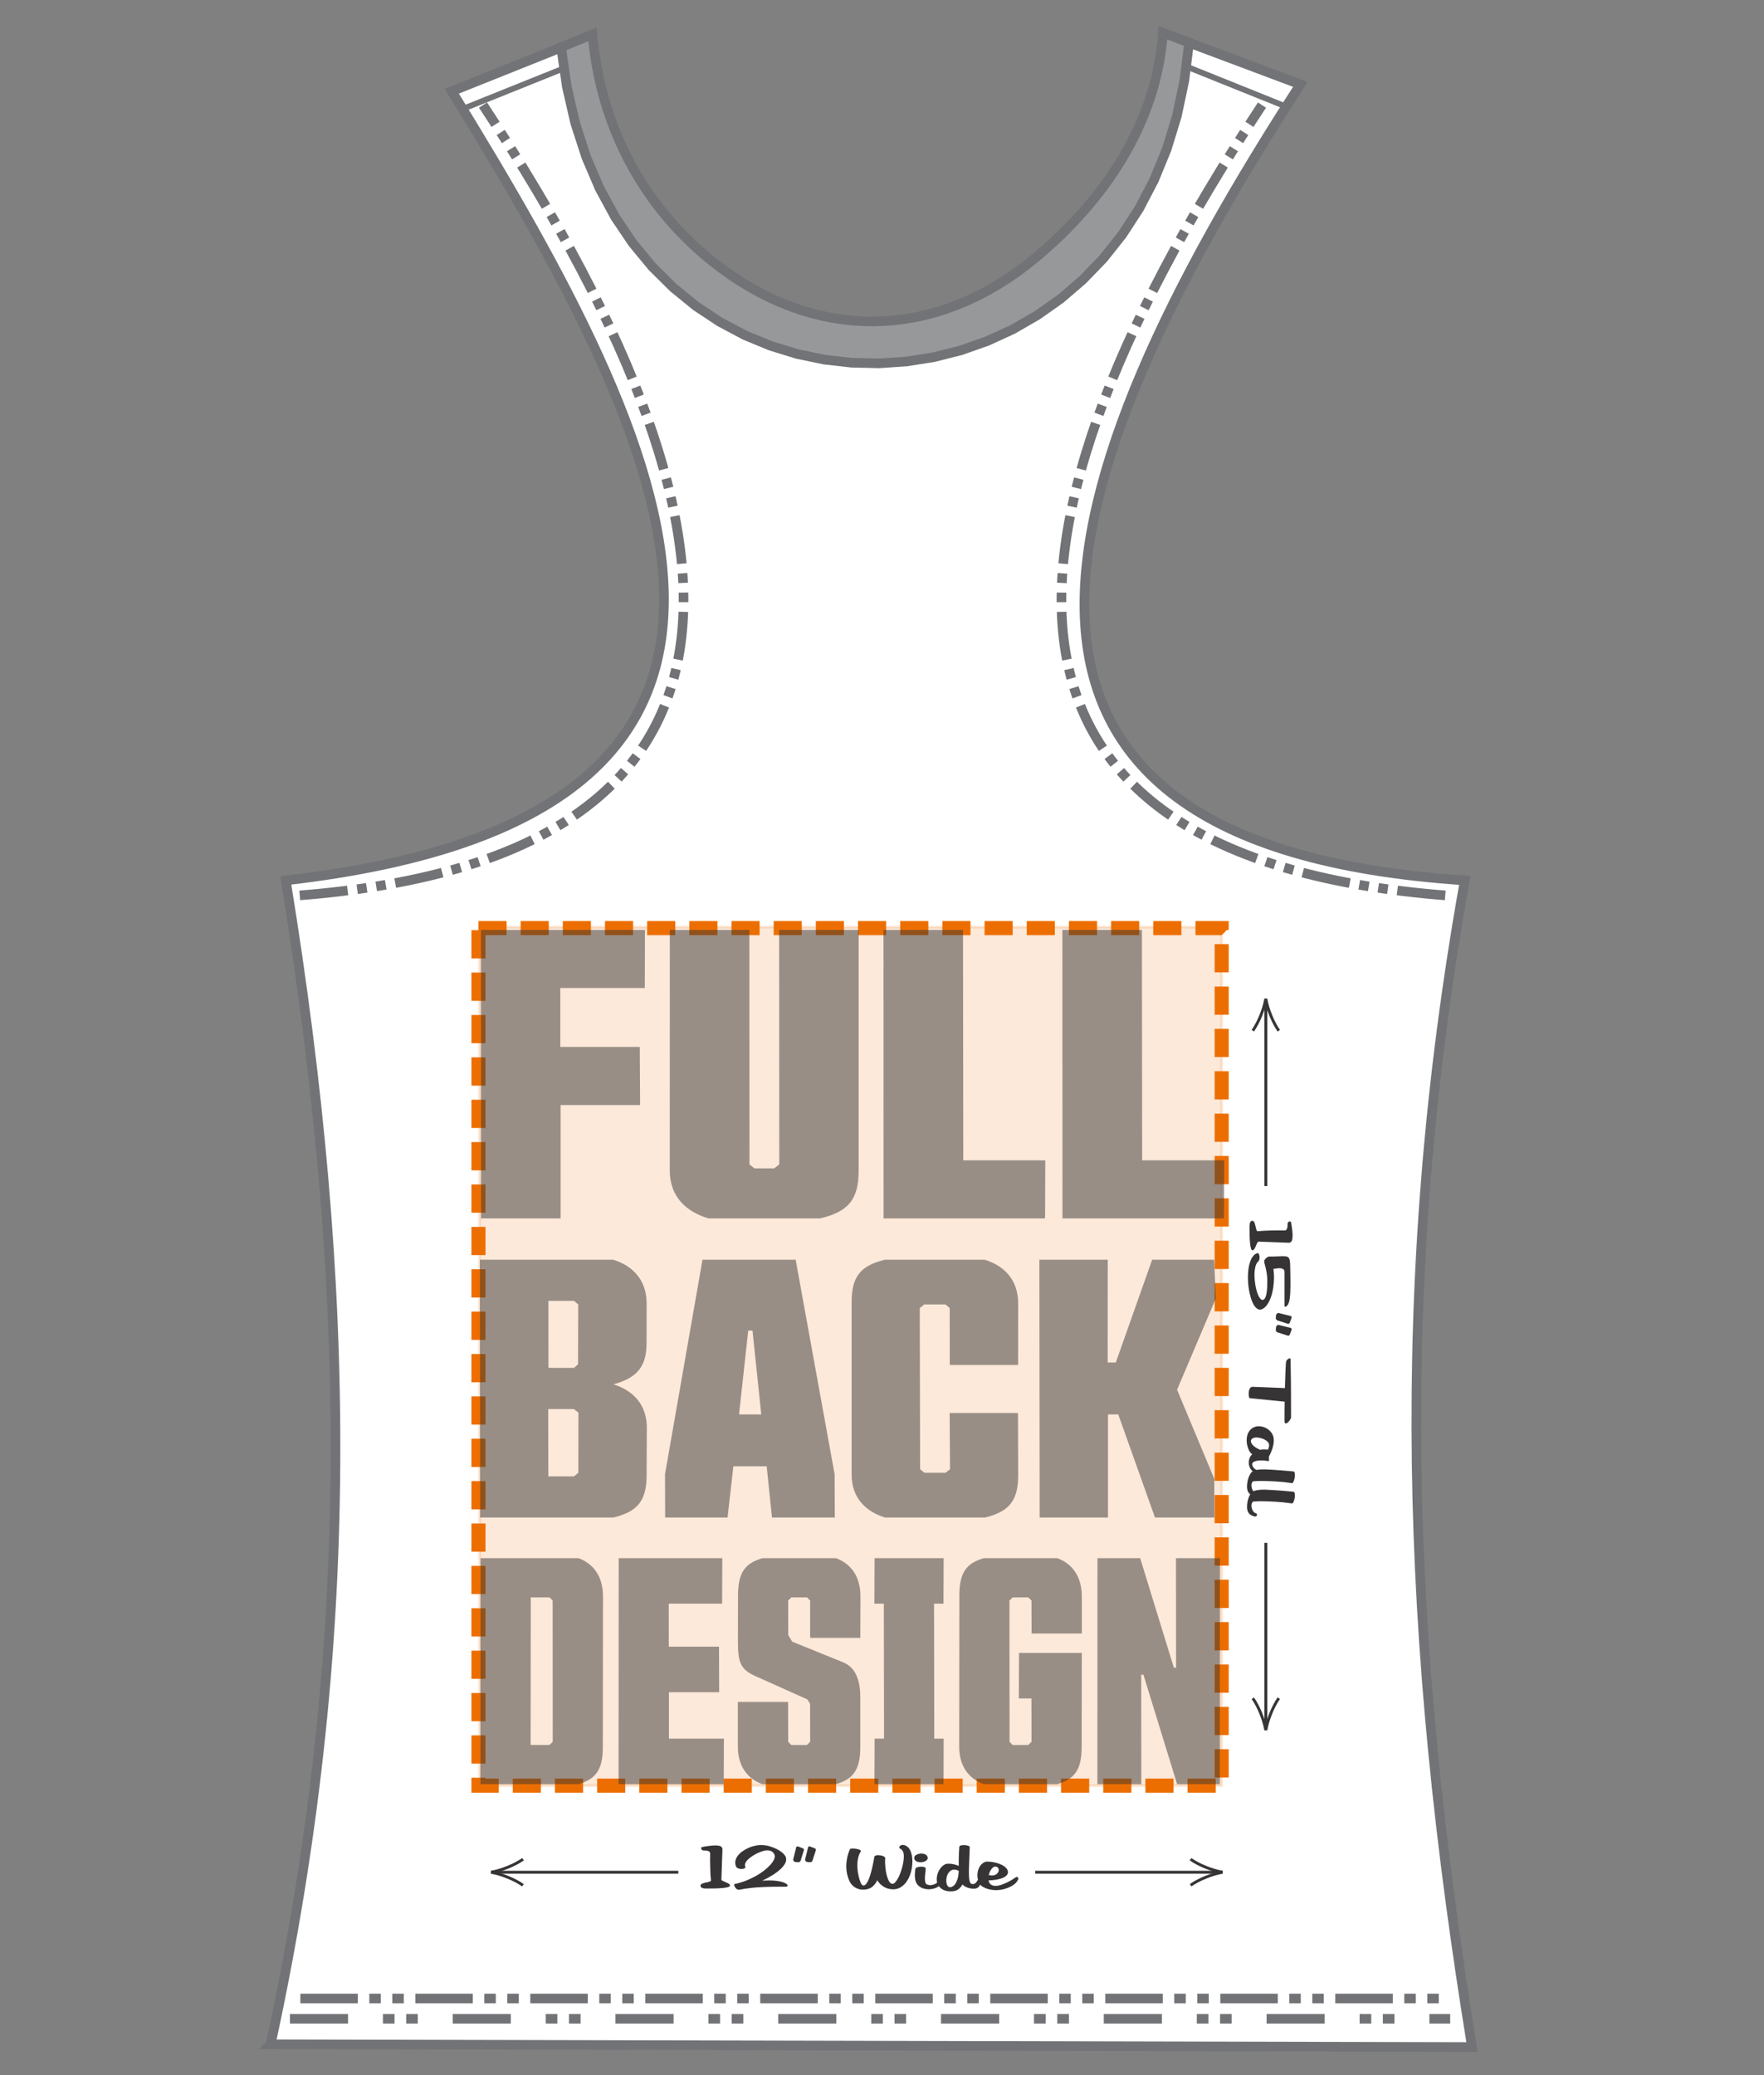 <svg xmlns="http://www.w3.org/2000/svg" xmlns:xlink="http://www.w3.org/1999/xlink" xml:space="preserve" width="425px" height="500px" style="shape-rendering:geometricPrecision; text-rendering:geometricPrecision; image-rendering:optimizeQuality; fill-rule:evenodd; clip-rule:evenodd" viewBox="0 0 425 500"><rect x="0" y="0" width="425" height="500" fill="#808080" stroke="none"/> <defs> <style type="text/css"> .str8 {stroke:#373435;stroke-width:0.69;stroke-miterlimit:2.613} .str9 {stroke:#373435;stroke-width:0.69;stroke-miterlimit:2.613} .str10 {stroke:#373435;stroke-width:0.69;stroke-miterlimit:2.613} .str15 {stroke:#373435;stroke-width:0.69;stroke-miterlimit:2.613} .str14 {stroke:#373435;stroke-width:0.69;stroke-miterlimit:2.613} .str16 {stroke:#373435;stroke-width:0.69;stroke-miterlimit:2.613} .str6 {stroke:#373435;stroke-width:0.69;stroke-miterlimit:2.613} .str7 {stroke:#373435;stroke-width:0.69;stroke-miterlimit:2.613} .str5 {stroke:#373435;stroke-width:0.69;stroke-miterlimit:2.613} .str12 {stroke:#373435;stroke-width:0.69;stroke-miterlimit:2.613} .str13 {stroke:#373435;stroke-width:0.69;stroke-miterlimit:2.613} .str11 {stroke:#373435;stroke-width:0.69;stroke-miterlimit:2.613} .str0 {stroke:#727376;stroke-width:1.39;stroke-miterlimit:2.613} .str1 {stroke:#727376;stroke-width:1.39;stroke-miterlimit:2.613} .str4 {stroke:#727376;stroke-width:2.32;stroke-miterlimit:2.613} .str2 {stroke:#727376;stroke-width:2.32;stroke-miterlimit:2.613;stroke-dasharray:11.6 2.32 2.32 2.32 2.32 2.32} .str3 {stroke:#727376;stroke-width:2.32;stroke-miterlimit:2.613;stroke-dasharray:11.6 2.32 2.32 2.32 2.32 2.32} .fil2 {fill:none} .fil3 {fill:#96989A} .fil0 {fill:white} .fil1 {fill:#727376;fill-rule:nonzero} .fil6 {fill:#373435;fill-rule:nonzero} .fil7 {fill:#ED6E00;fill-rule:nonzero} .fil4 {fill:#ED6E00;fill-opacity:0.149} .fil5 {fill:#ED6E00;fill-rule:nonzero;fill-opacity:0.149} .fil8 {fill:#373435;fill-rule:nonzero;fill-opacity:0.502} </style> </defs> <g id="Layer_x0020_1">  <path class="fil0" d="M109.06 21.9l33.69 -13.54c4.56,36.68 30.75,69.24 68.25,69.5 36.29,-3.54 65.52,-34 69.38,-69.83l32.75 12.31c-79.1,121.58 -67.89,184.38 39.52,192.38 -15.5,95.21 -15.32,188.74 1.82,280.47l-288.74 -0.91c19.24,-92.08 19.77,-185.26 3.58,-279.43 121.18,-18.04 106.69,-85.91 39.75,-190.95z"></path> <g> <path class="fil1" d="M83.86 485.27l0 2.32 -14.01 0 0 -2.32 14.01 0zm11.2 0l0 2.32 -2.8 0 0 -2.32 2.8 0zm5.6 0l0 2.32 -2.8 0 0 -2.32 2.8 0zm22.41 0l0 2.32 -14 0 0 -2.32 14 0zm11.21 0l0 2.32 -2.8 0 0 -2.32 2.8 0zm5.6 0l0 2.32 -2.8 0 0 -2.32 2.8 0zm22.41 0l0 2.32 -14.01 0 0 -2.32 14.01 0zm11.2 0l0 2.32 -2.8 0 0 -2.32 2.8 0zm5.6 0l0 2.32 -2.8 0 0 -2.32 2.8 0zm22.41 0l0 2.32 -14 0 0 -2.32 14 0zm11.21 0l0 2.32 -2.8 0 0 -2.32 2.8 0zm5.6 0l0 2.32 -2.8 0 0 -2.32 2.8 0zm22.41 0l0 2.32 -14.01 0 0 -2.32 14.01 0zm11.21 0l0 2.32 -2.81 0 0 -2.32 2.81 0zm5.6 0l0 2.32 -2.8 0 0 -2.32 2.8 0zm22.41 0l0 2.32 -14.01 0 0 -2.32 14.01 0zm11.21 0l0 2.32 -2.8 0 0 -2.32 2.8 0zm5.6 0l0 2.32 -2.8 0 0 -2.32 2.8 0zm22.41 0l0 2.32 -14 0 0 -2.32 14 0zm11.21 0l0 2.32 -2.8 0 0 -2.32 2.8 0zm5.6 0l0 2.32 -2.8 0 0 -2.32 2.8 0zm13.42 2.32l-5.01 0 0 -2.32 5.01 0 0 2.32z"></path> </g> <g> <path class="fil1" d="M86.21 482.7l-13.85 0 0 -2.32 13.85 0 0 2.32zm5.54 0l-2.77 0 0 -2.32 2.77 0 0 2.32zm5.54 0l-2.77 0 0 -2.32 2.77 0 0 2.32zm16.62 0l-13.85 0 0 -2.32 13.85 0 0 2.32zm5.54 0l-2.77 0 0 -2.32 2.77 0 0 2.32zm5.54 0l-2.77 0 0 -2.32 2.77 0 0 2.32zm16.62 0l-13.85 0 0 -2.32 13.85 0 0 2.32zm5.54 0l-2.77 0 0 -2.32 2.77 0 0 2.32zm5.54 0l-2.77 0 0 -2.32 2.77 0 0 2.32zm16.62 0l-13.85 0 0 -2.32 13.85 0 0 2.32zm5.54 0l-2.77 0 0 -2.32 2.77 0 0 2.32zm5.54 0l-2.77 0 0 -2.32 2.77 0 0 2.32zm16.63 0l-13.86 0 0 -2.32 13.86 0 0 2.32zm5.54 0l-2.77 0 0 -2.32 2.77 0 0 2.32zm5.54 0l-2.77 0 0 -2.32 2.77 0 0 2.32zm16.62 0l-13.85 0 0 -2.32 13.85 0 0 2.32zm5.55 0l-2.78 0 0 -2.32 2.78 0 0 2.32zm5.54 0l-2.77 0 0 -2.32 2.77 0 0 2.32zm16.62 0l-13.85 0 0 -2.32 13.85 0 0 2.32zm5.54 0l-2.77 0 0 -2.32 2.77 0 0 2.32zm5.55 0l-2.78 0 0 -2.32 2.78 0 0 2.32zm16.62 0l-13.85 0 0 -2.32 13.85 0 0 2.32zm5.54 0l-2.77 0 0 -2.32 2.77 0 0 2.32zm5.54 0l-2.77 0 0 -2.32 2.77 0 0 2.32zm16.63 0l-13.85 0 0 -2.32 13.85 0 0 2.32zm5.54 0l-2.77 0 0 -2.32 2.77 0 0 2.32zm5.54 0l-2.77 0 0 -2.32 2.77 0 0 2.32zm16.63 0l-13.86 0 0 -2.32 13.86 0 0 2.32zm5.54 0l-2.77 0 0 -2.32 2.77 0 0 2.32zm5.54 0l-2.77 0 0 -2.32 2.77 0 0 2.32z"></path> </g> <line class="fil2 str0" x1="136.83" y1="16.06" x2="111.28" y2="26.33"></line> <line class="fil2 str1" x1="284.83" y1="15.62" x2="310.38" y2="25.9"></line> <path class="fil2 str2" d="M72.22 215.74c111.18,-8.75 117.23,-79.61 44.15,-190.42"></path> <path class="fil2 str3" d="M348.2 215.74c-111.18,-8.75 -117.23,-79.61 -44.15,-190.42"></path> <path class="fil2 str4" d="M65.21 492.57c96.48,0.22 192.96,0.44 289.44,0.66 -15.85,-97.36 -19.15,-183.74 -1.74,-281.1 -129.07,-8.44 -101.9,-95.79 -39.61,-191.78 -10.5,-3.94 -21.01,-7.88 -31.51,-11.82 -12.48,46.59 -33.23,77.69 -72.85,73.51 -51.02,-4.85 -68.77,-32.44 -67.27,-73.18 -10.94,4.38 -21.88,8.75 -32.82,13.13 53.06,86.07 96.58,174.53 -40,190.14 15.91,97.94 17.21,184.25 -3.64,280.44z"></path> <g> <path class="fil3" d="M135.18 11.37c10.87,104.38 143.01,99.13 151.31,-1.1l-6.3 -2.39c-1.54,22.29 -14.59,40.76 -30.53,54.08 -24.34,20.34 -53.59,20.67 -78.26,0.84 -16.7,-13.42 -26.79,-32.76 -28.65,-54.52l-7.57 3.09z"></path> <path id="1" class="fil1" d="M286.08 11.36l0.82 -2.17 0.74 1.18 -1.15 9.21 -1.83 8.66 -2.48 8.1 -3.09 7.53 -3.63 6.96 -4.15 6.39 -4.61 5.81 -5.04 5.22 -5.4 4.64 -5.74 4.05 -6.01 3.46 -6.25 2.86 -6.44 2.27 -6.58 1.66 -6.68 1.06 -6.74 0.46 -6.74 -0.16 -6.7 -0.76 -6.63 -1.38 -6.49 -2 -6.32 -2.61 -6.11 -3.25 -5.83 -3.86 -5.52 -4.5 -5.17 -5.12 -4.76 -5.75 -4.31 -6.39 -3.81 -7.02 -3.27 -7.65 -2.69 -8.29 -2.05 -8.92 -1.38 -9.56 2.29 -0.24 1.35 9.37 2.01 8.73 2.62 8.09 3.19 7.46 3.71 6.82 4.18 6.2 4.61 5.58 5.01 4.97 5.35 4.35 5.64 3.74 5.91 3.14 6.12 2.53 6.29 1.93 6.42 1.34 6.5 0.74 6.53 0.15 6.53 -0.44 6.48 -1.03 6.38 -1.61 6.24 -2.2 6.06 -2.77 5.83 -3.36 5.56 -3.92 5.24 -4.5 4.88 -5.07 4.47 -5.63 4.03 -6.2 3.54 -6.77 3 -7.34 2.42 -7.89 1.79 -8.46 1.12 -9.02 0.74 1.18zm0.82 -2.17l0.81 0.31 -0.07 0.87 -0.74 -1.18zm-6.3 -2.4l6.3 2.4 -0.82 2.17 -6.3 -2.4 -0.74 -1.16 1.56 -1.01zm-1.56 1.01l0.11 -1.56 1.45 0.55 -1.56 1.01zm-28.65 55.06l-1.47 -1.79 0 0 1.47 -1.25 1.45 -1.28 1.43 -1.31 1.41 -1.34 1.39 -1.36 1.36 -1.4 1.34 -1.42 1.3 -1.45 1.28 -1.48 1.25 -1.51 1.21 -1.53 1.18 -1.56 1.15 -1.58 1.1 -1.61 1.07 -1.64 1.03 -1.66 0.98 -1.69 0.95 -1.72 0.89 -1.73 0.85 -1.77 0.81 -1.78 0.75 -1.81 0.7 -1.84 0.65 -1.86 0.6 -1.88 0.54 -1.9 0.48 -1.93 0.42 -1.95 0.37 -1.98 0.3 -1.99 0.24 -2.02 0.17 -2.04 2.3 0.16 -0.18 2.11 -0.25 2.1 -0.31 2.07 -0.38 2.05 -0.44 2.02 -0.5 2 -0.56 1.97 -0.62 1.95 -0.67 1.92 -0.73 1.9 -0.77 1.87 -0.83 1.85 -0.88 1.82 -0.92 1.79 -0.98 1.77 -1.01 1.74 -1.06 1.71 -1.1 1.68 -1.13 1.66 -1.18 1.63 -1.21 1.6 -1.25 1.57 -1.27 1.54 -1.31 1.52 -1.34 1.48 -1.37 1.46 -1.39 1.43 -1.42 1.4 -1.44 1.36 -1.46 1.34 -1.49 1.31 -1.5 1.28 0 0zm-79.71 0.84l1.43 -1.81 0 0 2.3 1.78 2.31 1.65 2.34 1.54 2.36 1.42 2.37 1.31 2.39 1.19 2.41 1.07 2.42 0.96 2.43 0.84 2.44 0.72 2.45 0.61 2.45 0.49 2.46 0.38 2.47 0.26 2.46 0.15 2.47 0.03 2.47 -0.09 2.46 -0.2 2.46 -0.31 2.45 -0.43 2.45 -0.55 2.44 -0.66 2.43 -0.77 2.41 -0.89 2.41 -1.01 2.38 -1.13 2.38 -1.24 2.35 -1.35 2.33 -1.47 2.31 -1.59 2.29 -1.71 2.26 -1.82 1.47 1.79 -2.33 1.87 -2.35 1.76 -2.39 1.64 -2.41 1.52 -2.43 1.4 -2.46 1.28 -2.47 1.17 -2.5 1.04 -2.51 0.93 -2.52 0.81 -2.54 0.69 -2.55 0.56 -2.56 0.45 -2.56 0.33 -2.57 0.21 -2.57 0.09 -2.58 -0.04 -2.57 -0.15 -2.57 -0.27 -2.56 -0.4 -2.56 -0.51 -2.55 -0.63 -2.54 -0.75 -2.53 -0.88 -2.51 -0.99 -2.49 -1.11 -2.48 -1.23 -2.46 -1.35 -2.43 -1.47 -2.41 -1.59 -2.39 -1.71 -2.36 -1.83 0 0zm-27.5 -54.34l-0.86 -2.15 1.58 0.97 0.19 2.01 0.24 1.99 0.3 1.97 0.33 1.96 0.38 1.94 0.43 1.93 0.48 1.9 0.52 1.89 0.56 1.87 0.61 1.85 0.66 1.82 0.69 1.81 0.75 1.79 0.78 1.76 0.83 1.74 0.88 1.71 0.91 1.7 0.96 1.67 1 1.64 1.04 1.62 1.08 1.58 1.13 1.57 1.17 1.53 1.2 1.51 1.25 1.48 1.29 1.44 1.33 1.42 1.36 1.39 1.41 1.35 1.45 1.32 1.48 1.3 1.52 1.25 -1.43 1.81 -1.57 -1.29 -1.53 -1.33 -1.49 -1.36 -1.45 -1.4 -1.41 -1.43 -1.37 -1.46 -1.32 -1.49 -1.29 -1.52 -1.25 -1.55 -1.2 -1.59 -1.16 -1.61 -1.11 -1.64 -1.08 -1.66 -1.03 -1.7 -0.99 -1.72 -0.94 -1.74 -0.9 -1.77 -0.86 -1.79 -0.81 -1.82 -0.76 -1.84 -0.72 -1.86 -0.67 -1.89 -0.63 -1.9 -0.59 -1.92 -0.53 -1.95 -0.49 -1.96 -0.44 -1.98 -0.39 -2 -0.35 -2.01 -0.3 -2.03 -0.25 -2.05 -0.2 -2.06 1.58 0.98zm-0.86 -2.15l1.44 -0.59 0.14 1.56 -1.58 -0.97zm-7.57 3.09l7.57 -3.09 0.86 2.15 -7.57 3.09 -1.57 -0.96 0.71 -1.19zm-0.71 1.19l-0.09 -0.86 0.8 -0.33 -0.71 1.19z"></path> </g> <g> <g> <polygon class="fil4" points="115.54,223.37 294.34,223.37 294.34,430.25 115.54,430.25 "></polygon> <path id="1" class="fil5" d="M294.34 223.71l-178.8 0 0 -0.69 178.8 0 0.34 0.35 -0.34 0.34zm0 -0.69l0.34 0 0 0.35 -0.34 -0.35zm-0.35 207.23l0 -206.88 0.69 0 0 206.88 -0.34 0.35 -0.35 -0.35zm0.69 0l0 0.35 -0.34 0 0.34 -0.35zm-179.14 -0.35l178.8 0 0 0.7 -178.8 0 -0.35 -0.35 0.35 -0.35zm0 0.7l-0.35 0 0 -0.35 0.35 0.35zm0.35 -207.23l0 206.88 -0.7 0 0 -206.88 0.35 -0.35 0.35 0.35zm-0.7 0l0 -0.35 0.35 0 -0.35 0.35z"></path> </g> <path class="fil6" d="M173.8 452.82c0,0.03 0.01,0.06 0.02,0.1 0.05,0.13 0.17,0.23 0.37,0.31 0.19,0.09 0.4,0.18 0.62,0.27 0.22,0.09 0.44,0.19 0.64,0.3 0.21,0.11 0.34,0.25 0.41,0.42 0.08,0.2 -0.06,0.36 -0.43,0.47 -0.37,0.11 -0.84,0.19 -1.43,0.24 -0.59,0.05 -1.23,0.08 -1.92,0.09 -0.69,0.01 -1.31,0.02 -1.87,0.02 -0.27,0 -0.48,-0.02 -0.65,-0.04 -0.16,-0.03 -0.29,-0.06 -0.4,-0.11 -0.1,-0.04 -0.18,-0.1 -0.23,-0.16 -0.05,-0.06 -0.1,-0.12 -0.12,-0.19 -0.07,-0.17 -0.06,-0.32 0.04,-0.43 0.1,-0.12 0.24,-0.21 0.43,-0.29 0.19,-0.07 0.41,-0.14 0.64,-0.19 0.24,-0.05 0.46,-0.1 0.67,-0.15 0.21,-0.05 0.38,-0.1 0.51,-0.16 0.14,-0.06 0.2,-0.14 0.19,-0.24 -0.05,-0.42 -0.09,-0.91 -0.12,-1.47 -0.03,-0.57 -0.05,-1.16 -0.06,-1.76 -0.02,-0.6 -0.03,-1.19 -0.03,-1.76 0,-0.58 0.01,-1.07 0.02,-1.5 0,-0.09 -0.02,-0.17 -0.05,-0.24 -0.06,-0.15 -0.2,-0.27 -0.43,-0.35 -0.23,-0.09 -0.6,-0.13 -1.09,-0.13 -0.15,0 -0.28,-0.04 -0.37,-0.1 -0.09,-0.08 -0.16,-0.16 -0.2,-0.26 -0.04,-0.11 -0.05,-0.22 -0.01,-0.31 0.04,-0.1 0.12,-0.15 0.25,-0.17 0.08,-0.01 0.23,-0.04 0.44,-0.08 0.22,-0.04 0.47,-0.08 0.77,-0.12 0.29,-0.04 0.61,-0.08 0.94,-0.11 0.33,-0.04 0.65,-0.06 0.96,-0.06 0.43,0 0.8,0.04 1.1,0.12 0.3,0.09 0.5,0.25 0.59,0.49 0.04,0.09 0.06,0.21 0.06,0.36l-0.26 7.19z"></path> <path id="1" class="fil6" d="M178.06 455.34c-0.28,0 -0.52,-0.1 -0.7,-0.29 -0.19,-0.19 -0.32,-0.39 -0.4,-0.59 -0.05,-0.13 -0.08,-0.24 -0.09,-0.34 -0.01,-0.09 0.02,-0.15 0.07,-0.15 0.99,-0.21 1.92,-0.48 2.81,-0.83 0.88,-0.36 1.7,-0.75 2.46,-1.17 0.75,-0.43 1.42,-0.88 2.02,-1.36 0.59,-0.48 1.08,-0.94 1.47,-1.39 0.39,-0.45 0.67,-0.88 0.83,-1.28 0.17,-0.39 0.2,-0.73 0.09,-1 -0.05,-0.13 -0.13,-0.26 -0.22,-0.4 -0.09,-0.13 -0.2,-0.25 -0.33,-0.35 -0.14,-0.1 -0.31,-0.19 -0.51,-0.25 -0.21,-0.07 -0.46,-0.1 -0.74,-0.1 -0.26,0 -0.59,0.06 -0.99,0.17 -0.4,0.12 -0.81,0.27 -1.24,0.47 -0.43,0.2 -0.84,0.43 -1.25,0.69 -0.41,0.26 -0.77,0.53 -1.08,0.83 -0.31,0.29 -0.53,0.59 -0.67,0.89 -0.14,0.31 -0.15,0.61 -0.03,0.9 0.06,0.17 0,0.3 -0.2,0.4 -0.21,0.1 -0.45,0.14 -0.73,0.14 -0.28,0 -0.54,-0.05 -0.8,-0.15 -0.26,-0.1 -0.43,-0.26 -0.52,-0.5 -0.18,-0.45 -0.22,-0.89 -0.13,-1.32 0.1,-0.43 0.29,-0.84 0.57,-1.22 0.29,-0.37 0.65,-0.72 1.09,-1.04 0.44,-0.31 0.92,-0.59 1.42,-0.82 0.5,-0.23 1.02,-0.41 1.56,-0.53 0.53,-0.13 1.04,-0.19 1.52,-0.19 0.66,0 1.31,0.09 1.97,0.27 0.66,0.18 1.26,0.41 1.82,0.69 0.55,0.29 1.02,0.59 1.41,0.93 0.38,0.34 0.64,0.66 0.76,0.97 0.18,0.47 0.16,0.95 -0.09,1.46 -0.25,0.51 -0.64,1.01 -1.18,1.51 -0.54,0.49 -1.19,0.98 -1.95,1.45 -0.76,0.47 -1.57,0.9 -2.43,1.3 0.54,-0.03 1.08,-0.05 1.63,-0.05 0.75,0 1.4,0.04 1.94,0.12 0.54,0.08 0.99,0.18 1.35,0.29 0.36,0.11 0.63,0.23 0.82,0.36 0.19,0.13 0.31,0.25 0.35,0.36 0.05,0.11 0.03,0.2 -0.06,0.27 -0.09,0.07 -0.22,0.11 -0.4,0.11 -0.96,0 -1.93,0 -2.89,0.01 -0.96,0.01 -1.92,0.04 -2.86,0.09 -0.94,0.04 -1.87,0.11 -2.79,0.22 -0.91,0.1 -1.8,0.24 -2.68,0.42z"></path> <path id="2" class="fil6" d="M192.89 448.33c-0.1,0.25 -0.3,0.37 -0.62,0.37 -0.08,0 -0.18,0 -0.31,-0.01 -0.14,-0.01 -0.26,-0.03 -0.36,-0.05 -0.11,-0.02 -0.2,-0.06 -0.28,-0.14 -0.09,-0.07 -0.15,-0.16 -0.18,-0.25 -0.04,-0.08 -0.05,-0.15 -0.03,-0.21l0.71 -2.91c0.05,-0.16 0.15,-0.24 0.32,-0.24 0.07,0 0.15,0.02 0.23,0.05l1.02 0.39c0.15,0.06 0.25,0.13 0.28,0.22 0.03,0.07 0.04,0.17 0.01,0.29l-0.79 2.49zm2.86 0c-0.09,0.25 -0.3,0.37 -0.62,0.37 -0.07,0 -0.17,0 -0.31,-0.01 -0.13,-0.01 -0.25,-0.03 -0.36,-0.05 -0.1,-0.02 -0.2,-0.06 -0.28,-0.14 -0.08,-0.07 -0.14,-0.16 -0.18,-0.25 -0.03,-0.08 -0.04,-0.15 -0.03,-0.21l0.72 -2.91c0.04,-0.16 0.15,-0.24 0.31,-0.24 0.08,0 0.15,0.02 0.24,0.05l1.01 0.39c0.16,0.06 0.26,0.13 0.29,0.22 0.03,0.07 0.03,0.17 0.01,0.29l-0.8 2.49z"></path> <path id="3" class="fil6" d="M218.17 444.68c0.29,0.14 0.54,0.32 0.74,0.55 0.19,0.23 0.35,0.49 0.47,0.79 0.22,0.55 0.36,1.16 0.41,1.83 0.05,0.67 0.03,1.35 -0.07,2.03 -0.09,0.68 -0.26,1.35 -0.51,1.99 -0.24,0.64 -0.56,1.21 -0.94,1.71 -0.39,0.5 -0.84,0.9 -1.35,1.2 -0.51,0.3 -1.08,0.45 -1.7,0.45 -0.84,0 -1.58,-0.19 -2.24,-0.58 -0.65,-0.39 -1.2,-0.92 -1.62,-1.6 -0.39,0.79 -0.86,1.37 -1.42,1.73 -0.56,0.36 -1.24,0.54 -2.03,0.54 -0.71,0 -1.38,-0.2 -2,-0.61 -0.61,-0.41 -1.07,-0.98 -1.37,-1.72 -0.17,-0.44 -0.32,-0.92 -0.45,-1.44 -0.12,-0.53 -0.19,-1.1 -0.2,-1.72 -0.01,-0.62 0.05,-1.29 0.18,-2 0.12,-0.71 0.36,-1.47 0.71,-2.28 0.03,-0.05 0.11,-0.08 0.23,-0.11 0.13,-0.02 0.28,-0.04 0.46,-0.04 0.18,0 0.38,0.02 0.59,0.04 0.21,0.03 0.41,0.06 0.6,0.11 0.18,0.04 0.34,0.1 0.48,0.16 0.13,0.07 0.21,0.14 0.25,0.24 0.03,0.08 0.02,0.15 -0.04,0.22 -0.32,0.52 -0.54,1.12 -0.66,1.77 -0.11,0.66 -0.15,1.33 -0.12,2.01 0.03,0.68 0.12,1.33 0.27,1.97 0.14,0.63 0.31,1.18 0.5,1.65 0.2,0.5 0.43,0.74 0.71,0.74 0.2,0 0.39,-0.1 0.58,-0.32 0.18,-0.21 0.36,-0.49 0.53,-0.85 0.16,-0.35 0.32,-0.77 0.47,-1.23 0.15,-0.47 0.28,-0.96 0.41,-1.48 0.13,-0.52 0.25,-1.04 0.35,-1.57 0.11,-0.52 0.2,-1.02 0.29,-1.5 0.02,-0.12 0.12,-0.21 0.3,-0.27 0.18,-0.06 0.39,-0.09 0.63,-0.09 0.16,0 0.34,0.02 0.52,0.05 0.18,0.03 0.34,0.07 0.49,0.12 0.15,0.05 0.29,0.11 0.4,0.18 0.12,0.08 0.19,0.17 0.23,0.27 0.03,0.07 0.04,0.14 0.03,0.2 -0.03,0.22 -0.05,0.52 -0.04,0.91 0.01,0.4 0.04,0.82 0.08,1.29 0.05,0.46 0.12,0.93 0.22,1.4 0.1,0.47 0.23,0.9 0.38,1.28 0.17,0.43 0.35,0.74 0.53,0.93 0.18,0.18 0.36,0.28 0.54,0.28 0.25,0 0.51,-0.15 0.77,-0.45 0.25,-0.3 0.5,-0.68 0.74,-1.15 0.23,-0.48 0.44,-1 0.63,-1.58 0.19,-0.58 0.34,-1.15 0.45,-1.72 0.11,-0.58 0.17,-1.11 0.18,-1.6 0.01,-0.49 -0.04,-0.89 -0.16,-1.18 -0.07,-0.18 -0.16,-0.34 -0.28,-0.47 -0.12,-0.14 -0.27,-0.25 -0.45,-0.33 -0.1,-0.04 -0.16,-0.1 -0.19,-0.18 -0.03,-0.07 -0.03,-0.15 -0.01,-0.23 0.03,-0.09 0.08,-0.16 0.15,-0.24 0.07,-0.06 0.17,-0.13 0.29,-0.18 0.11,-0.05 0.25,-0.07 0.4,-0.07 0.21,0 0.43,0.05 0.66,0.15z"></path> <path id="4" class="fil6" d="M220.51 450.5c0,-0.26 0.15,-0.45 0.44,-0.56 0.29,-0.11 0.6,-0.17 0.94,-0.17 0.27,0 0.51,0.03 0.73,0.09 0.21,0.05 0.34,0.13 0.38,0.23 0.03,0.12 0.03,0.33 0,0.63 -0.04,0.29 -0.08,0.62 -0.11,0.98 -0.04,0.35 -0.06,0.71 -0.05,1.07 0,0.37 0.05,0.67 0.14,0.91 0.07,0.18 0.21,0.31 0.42,0.41 0.21,0.09 0.46,0.13 0.73,0.13 0.37,0 0.74,-0.09 1.12,-0.26 0.38,-0.18 0.66,-0.45 0.85,-0.81 0.07,-0.13 0.17,-0.19 0.3,-0.19 0.08,0 0.16,0.02 0.24,0.07 0.08,0.05 0.14,0.12 0.18,0.21 0.03,0.09 0.04,0.19 0.01,0.29 -0.06,0.27 -0.19,0.51 -0.39,0.71 -0.2,0.21 -0.44,0.39 -0.71,0.53 -0.28,0.15 -0.59,0.26 -0.93,0.33 -0.34,0.08 -0.68,0.12 -1.03,0.12 -0.32,0 -0.64,-0.04 -0.96,-0.1 -0.32,-0.07 -0.61,-0.17 -0.88,-0.31 -0.27,-0.14 -0.52,-0.32 -0.73,-0.54 -0.22,-0.21 -0.39,-0.47 -0.51,-0.77 -0.1,-0.24 -0.17,-0.5 -0.21,-0.76 -0.04,-0.27 -0.06,-0.54 -0.07,-0.8 0,-0.27 0.01,-0.52 0.03,-0.77 0.02,-0.25 0.04,-0.47 0.07,-0.67zm-0.19 -2.53c-0.08,-0.21 -0.09,-0.4 -0.02,-0.57 0.07,-0.17 0.19,-0.31 0.36,-0.42 0.17,-0.12 0.37,-0.21 0.61,-0.27 0.24,-0.07 0.47,-0.1 0.71,-0.1 0.33,0 0.62,0.06 0.9,0.18 0.27,0.12 0.46,0.31 0.57,0.57 0.08,0.21 0.09,0.4 0.02,0.57 -0.07,0.16 -0.19,0.3 -0.36,0.42 -0.17,0.12 -0.37,0.21 -0.61,0.27 -0.24,0.07 -0.47,0.1 -0.71,0.1 -0.33,0 -0.62,-0.06 -0.9,-0.18 -0.27,-0.12 -0.46,-0.31 -0.57,-0.57z"></path> <path id="5" class="fil6" d="M233.64 445.07c-0.04,1.11 -0.08,2.11 -0.12,3.02 -0.04,0.91 -0.07,1.72 -0.08,2.43 -0.01,0.71 0,1.31 0.03,1.8 0.03,0.5 0.1,0.88 0.21,1.15 0.13,0.33 0.34,0.5 0.61,0.5 0.11,0 0.21,-0.01 0.32,-0.03 0.11,-0.01 0.22,-0.06 0.33,-0.15 0.11,-0.08 0.23,-0.21 0.36,-0.37 0.13,-0.17 0.27,-0.4 0.42,-0.71 0.07,-0.13 0.17,-0.19 0.3,-0.19 0.09,0 0.17,0.02 0.25,0.07 0.08,0.05 0.13,0.12 0.17,0.21 0.04,0.1 0.04,0.19 0.01,0.29 -0.08,0.33 -0.17,0.62 -0.26,0.88 -0.09,0.25 -0.21,0.45 -0.34,0.62 -0.14,0.17 -0.31,0.29 -0.52,0.37 -0.2,0.08 -0.46,0.12 -0.77,0.12 -0.42,0 -0.88,-0.07 -1.37,-0.23 -0.49,-0.15 -0.92,-0.41 -1.31,-0.78 -0.29,0.51 -0.64,0.92 -1.06,1.21 -0.42,0.3 -1,0.45 -1.75,0.45 -0.34,0 -0.67,-0.03 -0.99,-0.1 -0.33,-0.06 -0.63,-0.17 -0.91,-0.32 -0.28,-0.15 -0.54,-0.35 -0.77,-0.6 -0.23,-0.24 -0.41,-0.54 -0.55,-0.9 -0.11,-0.28 -0.17,-0.59 -0.17,-0.94 0,-0.34 0.04,-0.7 0.12,-1.05 0.09,-0.36 0.21,-0.7 0.39,-1.04 0.17,-0.33 0.37,-0.62 0.6,-0.88 0.23,-0.25 0.49,-0.46 0.77,-0.62 0.27,-0.15 0.57,-0.23 0.9,-0.23 0.51,0 0.98,0.05 1.4,0.16 0.41,0.11 0.79,0.23 1.13,0.38 -0.01,-0.43 -0.01,-0.86 0,-1.3 0.01,-0.44 0.02,-0.86 0.03,-1.27 0.01,-0.4 0.03,-0.78 0.05,-1.12 0.02,-0.34 0.04,-0.63 0.06,-0.87 -0.01,-0.16 0.1,-0.28 0.32,-0.35 0.21,-0.07 0.46,-0.11 0.73,-0.11 0.31,0 0.62,0.04 0.92,0.12 0.3,0.07 0.47,0.18 0.52,0.31 0.02,0.03 0.02,0.05 0.02,0.07zm-3.72 5.41c-0.39,0 -0.73,0.13 -1.02,0.38 -0.28,0.25 -0.51,0.56 -0.66,0.94 -0.15,0.38 -0.24,0.78 -0.25,1.21 -0.02,0.43 0.05,0.81 0.18,1.15 0.15,0.37 0.4,0.56 0.74,0.56 0.19,0 0.4,-0.07 0.63,-0.2 0.23,-0.13 0.45,-0.34 0.65,-0.65 0.2,-0.3 0.38,-0.7 0.53,-1.2 0.15,-0.5 0.24,-1.13 0.28,-1.87 -0.37,-0.21 -0.73,-0.32 -1.08,-0.32z"></path> <path id="6" class="fil6" d="M245.33 452.77c-0.13,0.37 -0.37,0.71 -0.71,1.03 -0.34,0.32 -0.76,0.6 -1.26,0.84 -0.49,0.24 -1.04,0.44 -1.63,0.58 -0.6,0.14 -1.2,0.21 -1.82,0.21 -0.37,0 -0.77,-0.04 -1.2,-0.12 -0.42,-0.07 -0.82,-0.18 -1.2,-0.33 -0.39,-0.16 -0.73,-0.34 -1.02,-0.56 -0.3,-0.22 -0.51,-0.48 -0.63,-0.77 -0.29,-0.73 -0.41,-1.4 -0.37,-2.01 0.04,-0.62 0.18,-1.16 0.4,-1.62 0.23,-0.45 0.52,-0.81 0.88,-1.07 0.36,-0.27 0.7,-0.4 1.03,-0.4 0.41,0 0.87,0.04 1.39,0.12 0.51,0.08 1.01,0.21 1.49,0.38 0.48,0.17 0.91,0.39 1.29,0.66 0.38,0.26 0.65,0.58 0.79,0.94 0.11,0.28 0.12,0.56 0.01,0.84 -0.1,0.27 -0.34,0.52 -0.7,0.75 -0.36,0.23 -0.87,0.41 -1.51,0.56 -0.64,0.16 -1.44,0.25 -2.4,0.28 0.01,0.06 0.03,0.12 0.05,0.18 0.02,0.07 0.04,0.13 0.06,0.18 0.14,0.35 0.35,0.6 0.63,0.74 0.28,0.15 0.59,0.22 0.94,0.22 0.43,0 0.89,-0.08 1.39,-0.25 0.5,-0.18 0.97,-0.37 1.43,-0.59 0.46,-0.22 0.86,-0.44 1.21,-0.66 0.36,-0.23 0.61,-0.39 0.76,-0.49 0.06,-0.04 0.1,-0.08 0.13,-0.11 0.04,-0.04 0.08,-0.05 0.14,-0.05 0.1,0 0.19,0.02 0.27,0.07 0.08,0.05 0.13,0.12 0.16,0.2 0.04,0.08 0.04,0.16 0,0.25zm-6.28 -0.87c0.3,0 0.56,-0.06 0.78,-0.17 0.23,-0.12 0.4,-0.26 0.53,-0.43 0.13,-0.16 0.22,-0.34 0.26,-0.53 0.03,-0.19 0.02,-0.37 -0.05,-0.53 -0.05,-0.14 -0.15,-0.25 -0.29,-0.34 -0.14,-0.1 -0.32,-0.14 -0.54,-0.14 -0.16,0 -0.31,0.06 -0.46,0.17 -0.15,0.12 -0.3,0.27 -0.44,0.46 -0.14,0.18 -0.26,0.4 -0.37,0.64 -0.1,0.25 -0.19,0.5 -0.25,0.76 0.28,0.08 0.56,0.11 0.83,0.11z"></path> <path class="fil6" d="M303.27 299.17c-0.03,0.01 -0.07,0.01 -0.11,0.03 -0.12,0.05 -0.22,0.17 -0.31,0.37 -0.08,0.19 -0.17,0.4 -0.26,0.62 -0.09,0.22 -0.19,0.43 -0.3,0.64 -0.11,0.2 -0.25,0.34 -0.42,0.41 -0.2,0.08 -0.36,-0.06 -0.47,-0.43 -0.11,-0.37 -0.19,-0.85 -0.24,-1.44 -0.05,-0.59 -0.08,-1.22 -0.09,-1.91 -0.01,-0.69 -0.02,-1.32 -0.02,-1.88 0,-0.26 0.02,-0.47 0.04,-0.64 0.03,-0.16 0.06,-0.3 0.11,-0.4 0.04,-0.1 0.09,-0.18 0.15,-0.23 0.06,-0.06 0.13,-0.1 0.2,-0.13 0.17,-0.06 0.31,-0.05 0.43,0.05 0.12,0.09 0.21,0.24 0.29,0.43 0.07,0.19 0.13,0.4 0.19,0.64 0.05,0.24 0.1,0.46 0.15,0.67 0.05,0.2 0.1,0.37 0.16,0.51 0.06,0.14 0.14,0.2 0.24,0.18 0.42,-0.04 0.91,-0.08 1.47,-0.11 0.57,-0.03 1.16,-0.05 1.76,-0.07 0.6,-0.01 1.19,-0.02 1.76,-0.02 0.58,0 1.07,0 1.49,0.01 0.1,0 0.18,-0.01 0.25,-0.04 0.15,-0.06 0.27,-0.21 0.35,-0.44 0.09,-0.23 0.13,-0.59 0.13,-1.08 0,-0.15 0.03,-0.28 0.1,-0.37 0.07,-0.1 0.16,-0.16 0.26,-0.2 0.11,-0.05 0.21,-0.05 0.31,-0.01 0.1,0.04 0.15,0.12 0.17,0.24 0.01,0.08 0.04,0.23 0.08,0.45 0.04,0.22 0.08,0.47 0.12,0.77 0.04,0.29 0.08,0.6 0.11,0.94 0.04,0.33 0.05,0.65 0.05,0.96 0,0.43 -0.04,0.79 -0.12,1.1 -0.08,0.3 -0.24,0.49 -0.48,0.59 -0.09,0.04 -0.21,0.05 -0.36,0.06l-7.19 -0.27z"></path> <path id="1" class="fil6" d="M305.82 302.76c0.71,0.01 1.33,0 1.86,-0.03 0.53,-0.03 0.97,-0.05 1.34,-0.05 0.37,0 0.67,0.02 0.9,0.06 0.23,0.05 0.41,0.14 0.54,0.29 0.13,0.14 0.22,0.35 0.28,0.63 0.05,0.28 0.09,0.65 0.1,1.12 0.02,0.87 0.03,1.66 0.05,2.38 0.02,0.72 0.02,1.39 0.02,2 0,0.94 -0.02,1.75 -0.05,2.43 -0.04,0.68 -0.1,1.24 -0.19,1.69 -0.09,0.44 -0.21,0.79 -0.35,1.04 -0.15,0.25 -0.33,0.42 -0.55,0.51 -0.09,0.03 -0.17,0.03 -0.22,0 -0.06,-0.04 -0.08,-0.1 -0.08,-0.19l0 -8.18c0,-0.29 -0.08,-0.49 -0.25,-0.62 -0.16,-0.13 -0.36,-0.21 -0.61,-0.25 -0.26,-0.03 -0.54,-0.03 -0.86,0.01 -0.33,0.04 -0.64,0.08 -0.95,0.14 0.05,0.31 0.08,0.64 0.11,0.98 0.03,0.34 0.04,0.69 0.04,1.05 0,0.81 -0.07,1.64 -0.19,2.47 -0.13,0.83 -0.31,1.6 -0.56,2.31 -0.24,0.7 -0.55,1.32 -0.92,1.84 -0.37,0.52 -0.79,0.88 -1.27,1.07 -0.32,0.13 -0.63,0.12 -0.92,-0.02 -0.29,-0.15 -0.56,-0.39 -0.82,-0.73 -0.25,-0.34 -0.47,-0.77 -0.67,-1.29 -0.19,-0.52 -0.36,-1.09 -0.5,-1.7 -0.14,-0.61 -0.25,-1.26 -0.33,-1.93 -0.07,-0.67 -0.11,-1.35 -0.11,-2.01 0,-0.67 0.04,-1.33 0.12,-1.96 0.08,-0.64 0.21,-1.21 0.39,-1.73 0.17,-0.52 0.39,-0.96 0.66,-1.33 0.27,-0.37 0.59,-0.63 0.97,-0.78 0.23,-0.1 0.4,-0.03 0.51,0.2 0.1,0.23 0.16,0.48 0.16,0.77 0,0.21 -0.03,0.42 -0.09,0.61 -0.05,0.2 -0.14,0.33 -0.25,0.4 -0.32,0.28 -0.55,0.72 -0.68,1.3 -0.14,0.59 -0.21,1.24 -0.21,1.96 0,0.47 0.03,0.96 0.09,1.47 0.05,0.5 0.13,0.98 0.22,1.45 0.1,0.46 0.21,0.89 0.34,1.29 0.13,0.4 0.28,0.75 0.44,1.03 0.16,0.28 0.33,0.49 0.5,0.62 0.18,0.13 0.36,0.16 0.54,0.09 0.21,-0.08 0.38,-0.28 0.5,-0.58 0.13,-0.3 0.23,-0.66 0.29,-1.08 0.07,-0.42 0.11,-0.88 0.14,-1.39 0.02,-0.5 0.03,-0.99 0.03,-1.47 0,-0.61 -0.04,-1.18 -0.12,-1.7 -0.08,-0.52 -0.16,-0.99 -0.26,-1.4 -0.1,-0.41 -0.18,-0.75 -0.26,-1.02 -0.07,-0.26 -0.11,-0.45 -0.11,-0.54 0,-0.25 0.11,-0.49 0.32,-0.71 0.21,-0.22 0.42,-0.37 0.63,-0.46 0.1,-0.04 0.2,-0.06 0.29,-0.06z"></path> <path id="2" class="fil6" d="M307.76 318.16c-0.25,-0.1 -0.38,-0.3 -0.38,-0.62 0,-0.08 0.01,-0.18 0.02,-0.31 0.01,-0.14 0.02,-0.26 0.04,-0.36 0.02,-0.11 0.07,-0.2 0.15,-0.28 0.07,-0.09 0.16,-0.15 0.25,-0.18 0.08,-0.04 0.15,-0.05 0.21,-0.04l2.91 0.72c0.16,0.05 0.24,0.15 0.24,0.32 0,0.07 -0.02,0.15 -0.05,0.23l-0.39 1.02c-0.06,0.15 -0.13,0.25 -0.22,0.28 -0.08,0.03 -0.17,0.04 -0.29,0.01l-2.49 -0.79zm0 2.86c-0.25,-0.09 -0.38,-0.3 -0.38,-0.62 0,-0.07 0.01,-0.17 0.02,-0.31 0.01,-0.14 0.02,-0.25 0.04,-0.36 0.02,-0.1 0.07,-0.2 0.15,-0.28 0.07,-0.08 0.16,-0.14 0.25,-0.18 0.08,-0.03 0.15,-0.04 0.21,-0.03l2.91 0.72c0.16,0.04 0.24,0.15 0.24,0.31 0,0.07 -0.02,0.15 -0.05,0.24l-0.39 1.01c-0.06,0.16 -0.13,0.25 -0.22,0.29 -0.08,0.03 -0.17,0.03 -0.29,0.01l-2.49 -0.8z"></path> <path id="3" class="fil6" d="M309.48 342.42c0,-0.83 0,-1.63 0,-2.41 0,-0.78 0.01,-1.54 0.03,-2.28l-8.4 -0.84c-0.08,0 -0.14,-0.11 -0.19,-0.32 -0.05,-0.21 -0.08,-0.46 -0.08,-0.73 0,-0.17 0.01,-0.34 0.03,-0.51 0.02,-0.16 0.06,-0.33 0.11,-0.48 0.06,-0.15 0.13,-0.29 0.22,-0.41 0.08,-0.11 0.19,-0.2 0.32,-0.25 0.05,-0.02 0.1,-0.03 0.14,-0.04 0.05,-0.01 0.1,-0.01 0.15,0l7.76 0.31c0.04,-1.64 0.09,-3.01 0.14,-4.11 0.05,-1.1 0.09,-1.83 0.13,-2.19 0.02,-0.18 0.1,-0.34 0.25,-0.49 0.15,-0.16 0.29,-0.26 0.45,-0.33 0.11,-0.04 0.2,-0.05 0.28,-0.03 0.08,0.02 0.12,0.1 0.12,0.23 0,0.36 0.01,0.68 0.01,0.96 0,0.29 0.01,0.62 0.02,1 0.01,0.38 0.02,0.85 0.02,1.41 0.01,0.57 0.02,1.31 0.03,2.22 0.01,0.92 0.02,2.06 0.02,3.41 0.01,1.36 0.01,3.03 0.01,5 0,0.08 -0.04,0.2 -0.11,0.34 -0.07,0.14 -0.16,0.28 -0.27,0.43 -0.11,0.14 -0.23,0.27 -0.35,0.39 -0.13,0.12 -0.25,0.2 -0.37,0.24 -0.13,0.06 -0.24,0.05 -0.33,-0.02 -0.09,-0.07 -0.14,-0.24 -0.14,-0.5z"></path> <path id="4" class="fil6" d="M302.64 355.04c-0.6,-0.27 -1.04,-0.64 -1.34,-1.11 -0.29,-0.47 -0.44,-0.98 -0.44,-1.51 0,-0.36 0.06,-0.71 0.19,-1.06 0.13,-0.34 0.34,-0.66 0.64,-0.96 -0.17,-0.1 -0.34,-0.26 -0.5,-0.48 -0.16,-0.22 -0.3,-0.49 -0.42,-0.79 -0.12,-0.3 -0.22,-0.63 -0.3,-0.99 -0.07,-0.36 -0.11,-0.73 -0.11,-1.09 0,-0.34 0.03,-0.67 0.1,-0.99 0.06,-0.33 0.17,-0.63 0.32,-0.91 0.15,-0.28 0.35,-0.54 0.6,-0.77 0.24,-0.23 0.54,-0.41 0.89,-0.55 0.29,-0.12 0.6,-0.18 0.94,-0.18 0.34,0 0.68,0.04 1.02,0.13 0.35,0.09 0.68,0.23 0.99,0.42 0.32,0.19 0.6,0.42 0.85,0.69 0.25,0.27 0.45,0.58 0.6,0.94 0.14,0.36 0.22,0.76 0.22,1.2 0,0.34 -0.03,0.68 -0.1,1.04 -0.07,0.35 -0.15,0.7 -0.26,1.04 -0.12,0.34 -0.24,0.67 -0.38,0.99 -0.14,0.31 -0.28,0.59 -0.42,0.84l0 0.91c0,0.13 -0.02,0.2 -0.05,0.21 -0.02,0.01 -0.04,0.01 -0.06,0.01 -0.7,-0.14 -1.35,-0.2 -1.93,-0.18 -0.58,0.02 -1.05,0.1 -1.4,0.24 -0.41,0.16 -0.62,0.39 -0.62,0.68 0,0.22 0.1,0.49 0.31,0.78 0.21,0.29 0.55,0.53 1.02,0.71 0.13,0.06 0.19,0.16 0.19,0.32 0,0.08 -0.02,0.16 -0.06,0.24 -0.05,0.08 -0.12,0.13 -0.21,0.17 -0.09,0.03 -0.18,0.04 -0.28,0.01zm3.13 -6.84c0,-0.32 -0.14,-0.6 -0.42,-0.86 -0.28,-0.27 -0.62,-0.48 -1.03,-0.64 -0.4,-0.17 -0.81,-0.27 -1.25,-0.32 -0.43,-0.05 -0.8,-0.01 -1.1,0.11 -0.4,0.16 -0.6,0.41 -0.6,0.76 0,0.31 0.18,0.65 0.55,1.03 0.37,0.38 0.93,0.73 1.68,1.05 0.28,-0.06 0.58,-0.1 0.88,-0.1 0.31,0 0.64,0.02 0.99,0.07 0.09,-0.17 0.16,-0.34 0.22,-0.53 0.05,-0.18 0.08,-0.37 0.08,-0.57z"></path> <path id="5" class="fil6" d="M311.59 354.54c0.14,0.01 0.24,0.1 0.3,0.25 0.06,0.16 0.09,0.35 0.09,0.58 0,0.19 -0.02,0.4 -0.05,0.62 -0.04,0.22 -0.08,0.43 -0.14,0.62 -0.06,0.19 -0.13,0.35 -0.21,0.49 -0.07,0.14 -0.15,0.22 -0.22,0.25 -0.03,0.01 -0.05,0.02 -0.06,0.01 -1.43,-0.21 -2.73,-0.34 -3.88,-0.4 -1.15,-0.07 -2.13,-0.11 -2.94,-0.12 -0.81,-0.01 -1.43,0 -1.87,0.03 -0.43,0.03 -0.66,0.05 -0.67,0.05 -0.14,0.06 -0.25,0.18 -0.32,0.36 -0.08,0.18 -0.11,0.39 -0.11,0.63 0,0.37 0.09,0.74 0.28,1.12 0.19,0.37 0.48,0.62 0.86,0.75 0.13,0.04 0.2,0.14 0.2,0.29 0,0.09 -0.03,0.17 -0.08,0.25 -0.05,0.08 -0.12,0.14 -0.21,0.17 -0.09,0.04 -0.18,0.04 -0.29,0.01 -0.67,-0.16 -1.14,-0.43 -1.42,-0.81 -0.28,-0.38 -0.41,-0.88 -0.41,-1.5 0,-0.43 0.04,-0.85 0.12,-1.27 0.09,-0.42 0.2,-0.8 0.35,-1.14 0.15,-0.34 0.31,-0.64 0.49,-0.88 0.18,-0.24 0.37,-0.39 0.56,-0.47 0.24,-0.1 0.49,-0.17 0.76,-0.23 0.27,-0.06 0.57,-0.1 0.92,-0.13 0.34,-0.02 0.75,-0.03 1.21,-0.02 0.46,0.01 1.01,0.04 1.65,0.08 0.64,0.03 1.37,0.09 2.2,0.16 0.83,0.06 1.8,0.15 2.89,0.25z"></path> <path id="6" class="fil6" d="M311.59 359.43c0.14,0.01 0.24,0.1 0.3,0.25 0.06,0.16 0.09,0.35 0.09,0.58 0,0.19 -0.02,0.39 -0.05,0.62 -0.04,0.22 -0.08,0.43 -0.14,0.62 -0.06,0.19 -0.13,0.35 -0.21,0.49 -0.07,0.14 -0.15,0.22 -0.22,0.25 -0.03,0.01 -0.05,0.01 -0.06,0.01 -1.43,-0.21 -2.73,-0.34 -3.88,-0.4 -1.15,-0.07 -2.13,-0.11 -2.94,-0.12 -0.81,-0.01 -1.43,0 -1.87,0.03 -0.43,0.03 -0.66,0.05 -0.67,0.05 -0.14,0.06 -0.25,0.18 -0.32,0.36 -0.08,0.18 -0.11,0.39 -0.11,0.62 0,0.38 0.09,0.75 0.28,1.13 0.19,0.37 0.48,0.62 0.86,0.74 0.13,0.05 0.2,0.15 0.2,0.3 0,0.09 -0.03,0.17 -0.08,0.25 -0.05,0.08 -0.12,0.14 -0.21,0.17 -0.09,0.04 -0.18,0.04 -0.29,0.01 -0.67,-0.16 -1.14,-0.43 -1.42,-0.81 -0.28,-0.38 -0.41,-0.88 -0.41,-1.5 0,-0.43 0.04,-0.85 0.12,-1.27 0.09,-0.42 0.2,-0.8 0.35,-1.14 0.15,-0.35 0.31,-0.64 0.49,-0.88 0.18,-0.24 0.37,-0.4 0.56,-0.47 0.24,-0.1 0.49,-0.18 0.76,-0.24 0.27,-0.05 0.57,-0.09 0.92,-0.12 0.34,-0.02 0.75,-0.03 1.21,-0.02 0.46,0.01 1.01,0.04 1.65,0.08 0.64,0.03 1.37,0.09 2.2,0.15 0.83,0.07 1.8,0.16 2.89,0.26z"></path> <line class="fil2 str5" x1="163.43" y1="451.11" x2="118.27" y2="451.11"></line> <path class="fil2 str6" d="M118.35 451.1c2.59,-0.45 5.77,-1.78 7.66,-3.12"></path> <path class="fil2 str7" d="M118.33 451.13c2.59,0.45 5.78,1.78 7.66,3.12"></path> <line class="fil2 str8" x1="304.98" y1="285.78" x2="304.98" y2="240.62"></line> <path class="fil2 str9" d="M304.99 240.69c0.45,2.59 1.78,5.78 3.11,7.66"></path> <path class="fil2 str10" d="M304.96 240.68c-0.45,2.59 -1.79,5.77 -3.12,7.66"></path> <line class="fil2 str11" x1="249.41" y1="451.11" x2="294.57" y2="451.11"></line> <path class="fil2 str12" d="M294.5 451.1c-2.59,-0.45 -5.78,-1.78 -7.66,-3.12"></path> <path class="fil2 str13" d="M294.51 451.13c-2.59,0.45 -5.77,1.78 -7.66,3.12"></path> <line class="fil2 str14" x1="304.98" y1="371.75" x2="304.98" y2="416.92"></line> <path class="fil2 str15" d="M304.99 416.84c0.45,-2.59 1.78,-5.77 3.11,-7.66"></path> <path class="fil2 str16" d="M304.96 416.86c-0.45,-2.59 -1.79,-5.78 -3.12,-7.66"></path> <g> <path class="fil7" d="M122.05 221.93l0 3.4 -6.77 0 0 -3.4 6.77 0zm10.16 0l0 3.4 -6.77 0 0 -3.4 6.77 0zm10.16 0l0 3.4 -6.77 0 0 -3.4 6.77 0zm10.16 0l0 3.4 -6.77 0 0 -3.4 6.77 0zm10.16 0l0 3.4 -6.77 0 0 -3.4 6.77 0zm10.16 0l0 3.4 -6.77 0 0 -3.4 6.77 0zm10.16 0l0 3.4 -6.77 0 0 -3.4 6.77 0zm10.16 0l0 3.4 -6.77 0 0 -3.4 6.77 0zm10.16 0l0 3.4 -6.77 0 0 -3.4 6.77 0zm10.16 0l0 3.4 -6.77 0 0 -3.4 6.77 0zm10.17 0l0 3.4 -6.78 0 0 -3.4 6.78 0zm10.16 0l0 3.4 -6.78 0 0 -3.4 6.78 0zm10.16 0l0 3.4 -6.77 0 0 -3.4 6.77 0zm10.16 0l0 3.4 -6.77 0 0 -3.4 6.77 0zm10.16 0l0 3.4 -6.77 0 0 -3.4 6.77 0zm10.17 0l0 3.4 -6.78 0 0 -3.4 6.78 0zm10.16 0l0 3.4 -6.78 0 0 -3.4 6.78 0zm9.71 3.4l-6.32 0 0 -3.4 6.32 0 1.69 1.7 -1.69 1.7zm0 -3.4l1.69 0 0 1.7 -1.69 -1.7zm1.69 2.15l-3.39 0 0 -0.45 3.39 0 0 0.45zm0 10.21l-3.39 0 0 -6.8 3.39 0 0 6.8zm0 10.21l-3.39 0 0 -6.8 3.39 0 0 6.8zm0 10.21l-3.39 0 0 -6.8 3.39 0 0 6.8zm0 10.21l-3.39 0 0 -6.8 3.39 0 0 6.8zm0 10.21l-3.39 0 0 -6.8 3.39 0 0 6.8zm0 10.21l-3.39 0 0 -6.81 3.39 0 0 6.81zm0 10.21l-3.39 0 0 -6.81 3.39 0 0 6.81zm0 10.21l-3.39 0 0 -6.81 3.39 0 0 6.81zm0 10.21l-3.39 0 0 -6.81 3.39 0 0 6.81zm0 10.21l-3.39 0 0 -6.81 3.39 0 0 6.81zm0 10.21l-3.39 0 0 -6.81 3.39 0 0 6.81zm0 10.21l-3.39 0 0 -6.81 3.39 0 0 6.81zm0 10.21l-3.39 0 0 -6.8 3.39 0 0 6.8zm0 10.22l-3.39 0 0 -6.81 3.39 0 0 6.81zm0 10.21l-3.39 0 0 -6.81 3.39 0 0 6.81zm0 10.21l-3.39 0 0 -6.81 3.39 0 0 6.81zm0 10.21l-3.39 0 0 -6.81 3.39 0 0 6.81zm0 10.21l-3.39 0 0 -6.81 3.39 0 0 6.81zm0 10.21l-3.39 0 0 -6.8 3.39 0 0 6.8zm0 10.22l-3.39 0 0 -6.81 3.39 0 0 6.81zm-9.91 3.65l0 -3.4 6.78 0 0 3.4 -6.78 0zm-10.16 0l0 -3.4 6.78 0 0 3.4 -6.78 0zm-10.16 0l0 -3.4 6.78 0 0 3.4 -6.78 0zm-10.16 0l0 -3.4 6.78 0 0 3.4 -6.78 0zm-10.16 0l0 -3.4 6.78 0 0 3.4 -6.78 0zm-10.16 0l0 -3.4 6.78 0 0 3.4 -6.78 0zm-10.16 0l0 -3.4 6.78 0 0 3.4 -6.78 0zm-10.16 0l0 -3.4 6.78 0 0 3.4 -6.78 0zm-10.16 0l0 -3.4 6.77 0 0 3.4 -6.77 0zm-10.16 0l0 -3.4 6.77 0 0 3.4 -6.77 0zm-10.17 0l0 -3.4 6.78 0 0 3.4 -6.78 0zm-10.16 0l0 -3.4 6.78 0 0 3.4 -6.78 0zm-10.16 0l0 -3.4 6.78 0 0 3.4 -6.78 0zm-10.16 0l0 -3.4 6.77 0 0 3.4 -6.77 0zm-10.16 0l0 -3.4 6.77 0 0 3.4 -6.77 0zm-10.17 0l0 -3.4 6.78 0 0 3.4 -6.78 0zm-10.16 0l0 -3.4 6.78 0 0 3.4 -6.78 0zm-8.26 -3.4l4.87 0 0 3.4 -4.87 0 -1.7 -1.7 1.7 -1.7zm0 3.4l-1.7 0 0 -1.7 1.7 1.7zm-1.7 -3.61l3.39 0 0 1.91 -3.39 0 0 -1.91zm0 -10.2l3.39 0 0 6.8 -3.39 0 0 -6.8zm0 -10.21l3.39 0 0 6.8 -3.39 0 0 -6.8zm0 -10.21l3.39 0 0 6.8 -3.39 0 0 -6.8zm0 -10.21l3.39 0 0 6.8 -3.39 0 0 -6.8zm0 -10.21l3.39 0 0 6.8 -3.39 0 0 -6.8zm0 -10.21l3.39 0 0 6.8 -3.39 0 0 -6.8zm0 -10.21l3.39 0 0 6.81 -3.39 0 0 -6.81zm0 -10.21l3.39 0 0 6.81 -3.39 0 0 -6.81zm0 -10.21l3.39 0 0 6.81 -3.39 0 0 -6.81zm0 -10.21l3.39 0 0 6.81 -3.39 0 0 -6.81zm0 -10.21l3.39 0 0 6.81 -3.39 0 0 -6.81zm0 -10.21l3.39 0 0 6.81 -3.39 0 0 -6.81zm0 -10.21l3.39 0 0 6.8 -3.39 0 0 -6.8zm0 -10.22l3.39 0 0 6.81 -3.39 0 0 -6.81zm0 -10.21l3.39 0 0 6.81 -3.39 0 0 -6.81zm0 -10.21l3.39 0 0 6.81 -3.39 0 0 -6.81zm0 -10.21l3.39 0 0 6.81 -3.39 0 0 -6.81zm0 -10.21l3.39 0 0 6.8 -3.39 0 0 -6.8zm0 -10.22l3.39 0 0 6.81 -3.39 0 0 -6.81zm0 -10.21l3.39 0 0 6.81 -3.39 0 0 -6.81z"></path> </g> <path class="fil8" d="M154.22 266.26l-0.08 -14 -19.15 0 0 -14.19 20.36 0 0.04 -14 -39.51 0 0.02 69.51 19.16 0 0 -27.32 19.16 0zm26.32 -42.19l-19.16 0 -0.01 57.93c-0.02,6.47 4.12,10.04 9.36,11.58l26.82 0c6.49,-1.54 9.37,-4.24 9.32,-11.58l0 -57.93 -19.15 0 0.03 56.48 -1.22 0.97 -4.79 0 -1.17 -0.97 -0.03 -56.48zm32.34 69.51l38.91 0 0.05 -14 -19.76 0 -0.06 -55.51 -19.16 0 0.02 69.51zm43.1 0l38.91 0 0.05 -14 -19.76 0 -0.06 -55.51 -19.16 0 0.02 69.51z"></path> <path class="fil8" d="M147.79 365.65c5.58,-1.38 8.05,-3.8 8,-10.36l0.05 -11.47c-0.07,-4.23 -2.08,-8.37 -8.04,-10.27 6.82,-1.81 8.01,-5.43 7.98,-10.44l0.01 -9.23c-0.08,-5.69 -3.55,-8.97 -8.06,-10.35l-32.1 0 0.06 62.12 32.1 0zm-15.66 -52.2l6.17 0 1.01 0.86 -0.04 14.41 -0.95 0.86 -6.18 0 -0.01 -16.13zm6.16 42.28l-6.18 0 -0.03 -16.22 6.18 0 1.1 0.86 -0.02 14.49 -1.05 0.87zm41.98 -35.12l1.03 0 2.11 20.19 -5.35 0 2.21 -20.19zm5.72 45.04l15.14 0 -0.05 -10.44 -9.38 -51.68 -22.45 0 -9.03 51.68 0.04 10.44 15.03 0 1.4 -12.34 8.03 0 1.27 12.34zm59.27 -25.19l-16.46 0 0.09 13.54 -1.06 0.86 -5.14 0 -1.01 -0.86 -0.08 -38.82 1.06 -0.87 5.14 0 1.01 0.87 0.02 13.71 16.46 0 0.02 -15.01c-0.08,-5.69 -3.55,-8.97 -8.06,-10.35l-24.07 0c-5.58,1.38 -8.05,3.8 -8,10.35l0 41.41c-0.03,5.7 3.55,8.98 8.06,10.36l24.08 0c5.57,-1.38 8.04,-3.8 7.99,-10.36l-0.05 -14.83zm24.16 0.34l8.85 24.85 14.3 0 -0.01 -9.32 -8.97 -21.48 9.35 -22 -0.43 -9.32 -14.92 0 -8.76 24.76 -1.96 0 0.02 -24.76 -16.47 0 0.07 62.12 16.46 0 0 -24.85 2.47 0z"></path> <path class="fil8" d="M145.28 384.52c-0.04,-5 -2.59,-7.87 -5.9,-9.08l-23.6 0 -0.03 54.46 23.6 0c4.1,-1.21 5.92,-3.33 5.89,-9.08l0.04 -36.3zm-12.86 0.37l0.73 0.76 0.02 34.04 -0.78 0.76 -4.54 0 0.03 -35.56 4.54 0zm16.61 45.01l25.34 0 0.04 -10.97 -13.24 0 0 -11.19 12.1 0 -0.04 -10.97 -12.1 0 -0.01 -10.36 12.86 0 0.04 -10.97 -24.96 0 -0.03 54.46zm53.98 -29.42l-12.14 -4.92 -0.96 -1.59 -0.02 -8.32 0.77 -0.76 3.78 0 0.74 0.76 0 9 12.1 0 0.03 -10.13c-0.04,-5 -2.59,-7.87 -5.91,-9.08l-17.7 0c-4.1,1.21 -5.92,3.33 -5.89,9.08l-0.02 11.04c0.02,4.84 0.49,6.66 4.26,8.32l12.48 5.6 0.64 1.06 0.02 9.15 -0.77 0.76 -3.78 0 -0.74 -0.76 -0.03 -9.61 -12.1 0 0 10.74c-0.03,5 2.59,7.87 5.91,9.08l17.7 0c4.1,-1.21 5.92,-3.33 5.89,-9.08l0 -12.02c-0.04,-4.09 -1.17,-7.11 -4.26,-8.32zm24.31 29.42l0.04 -10.97 -2.27 0 -0.05 -32.52 2.27 0 0.04 -10.97 -16.64 0 -0.04 10.97 2.27 0 0.05 32.52 -2.27 0 -0.04 10.97 16.64 0zm27.38 0c4.1,-1.21 5.93,-3.33 5.9,-9.08l0.04 -22.54 -15.13 0 -0.04 10.97 3.03 0 0.02 10.44 -0.77 0.76 -3.79 0 -0.73 -0.76 -0.02 -34.04 0.78 -0.76 3.78 0 0.74 0.76 0.03 7.94 12.11 0 -0.01 -9.07c-0.05,-5 -2.6,-7.87 -5.91,-9.08l-17.7 0c-4.1,1.21 -5.92,3.33 -5.89,9.08l-0.04 36.3c-0.03,5 2.59,7.87 5.9,9.08l17.7 0zm28.65 -28.06l-0.53 0 -8.12 -26.4 -10.29 0 -0.02 54.46 10.59 0 -0.03 -26.4 0.53 0 8.12 26.4 10.29 0 0.02 -54.46 -10.59 0 0.03 26.4z"></path> </g> </g> </svg>